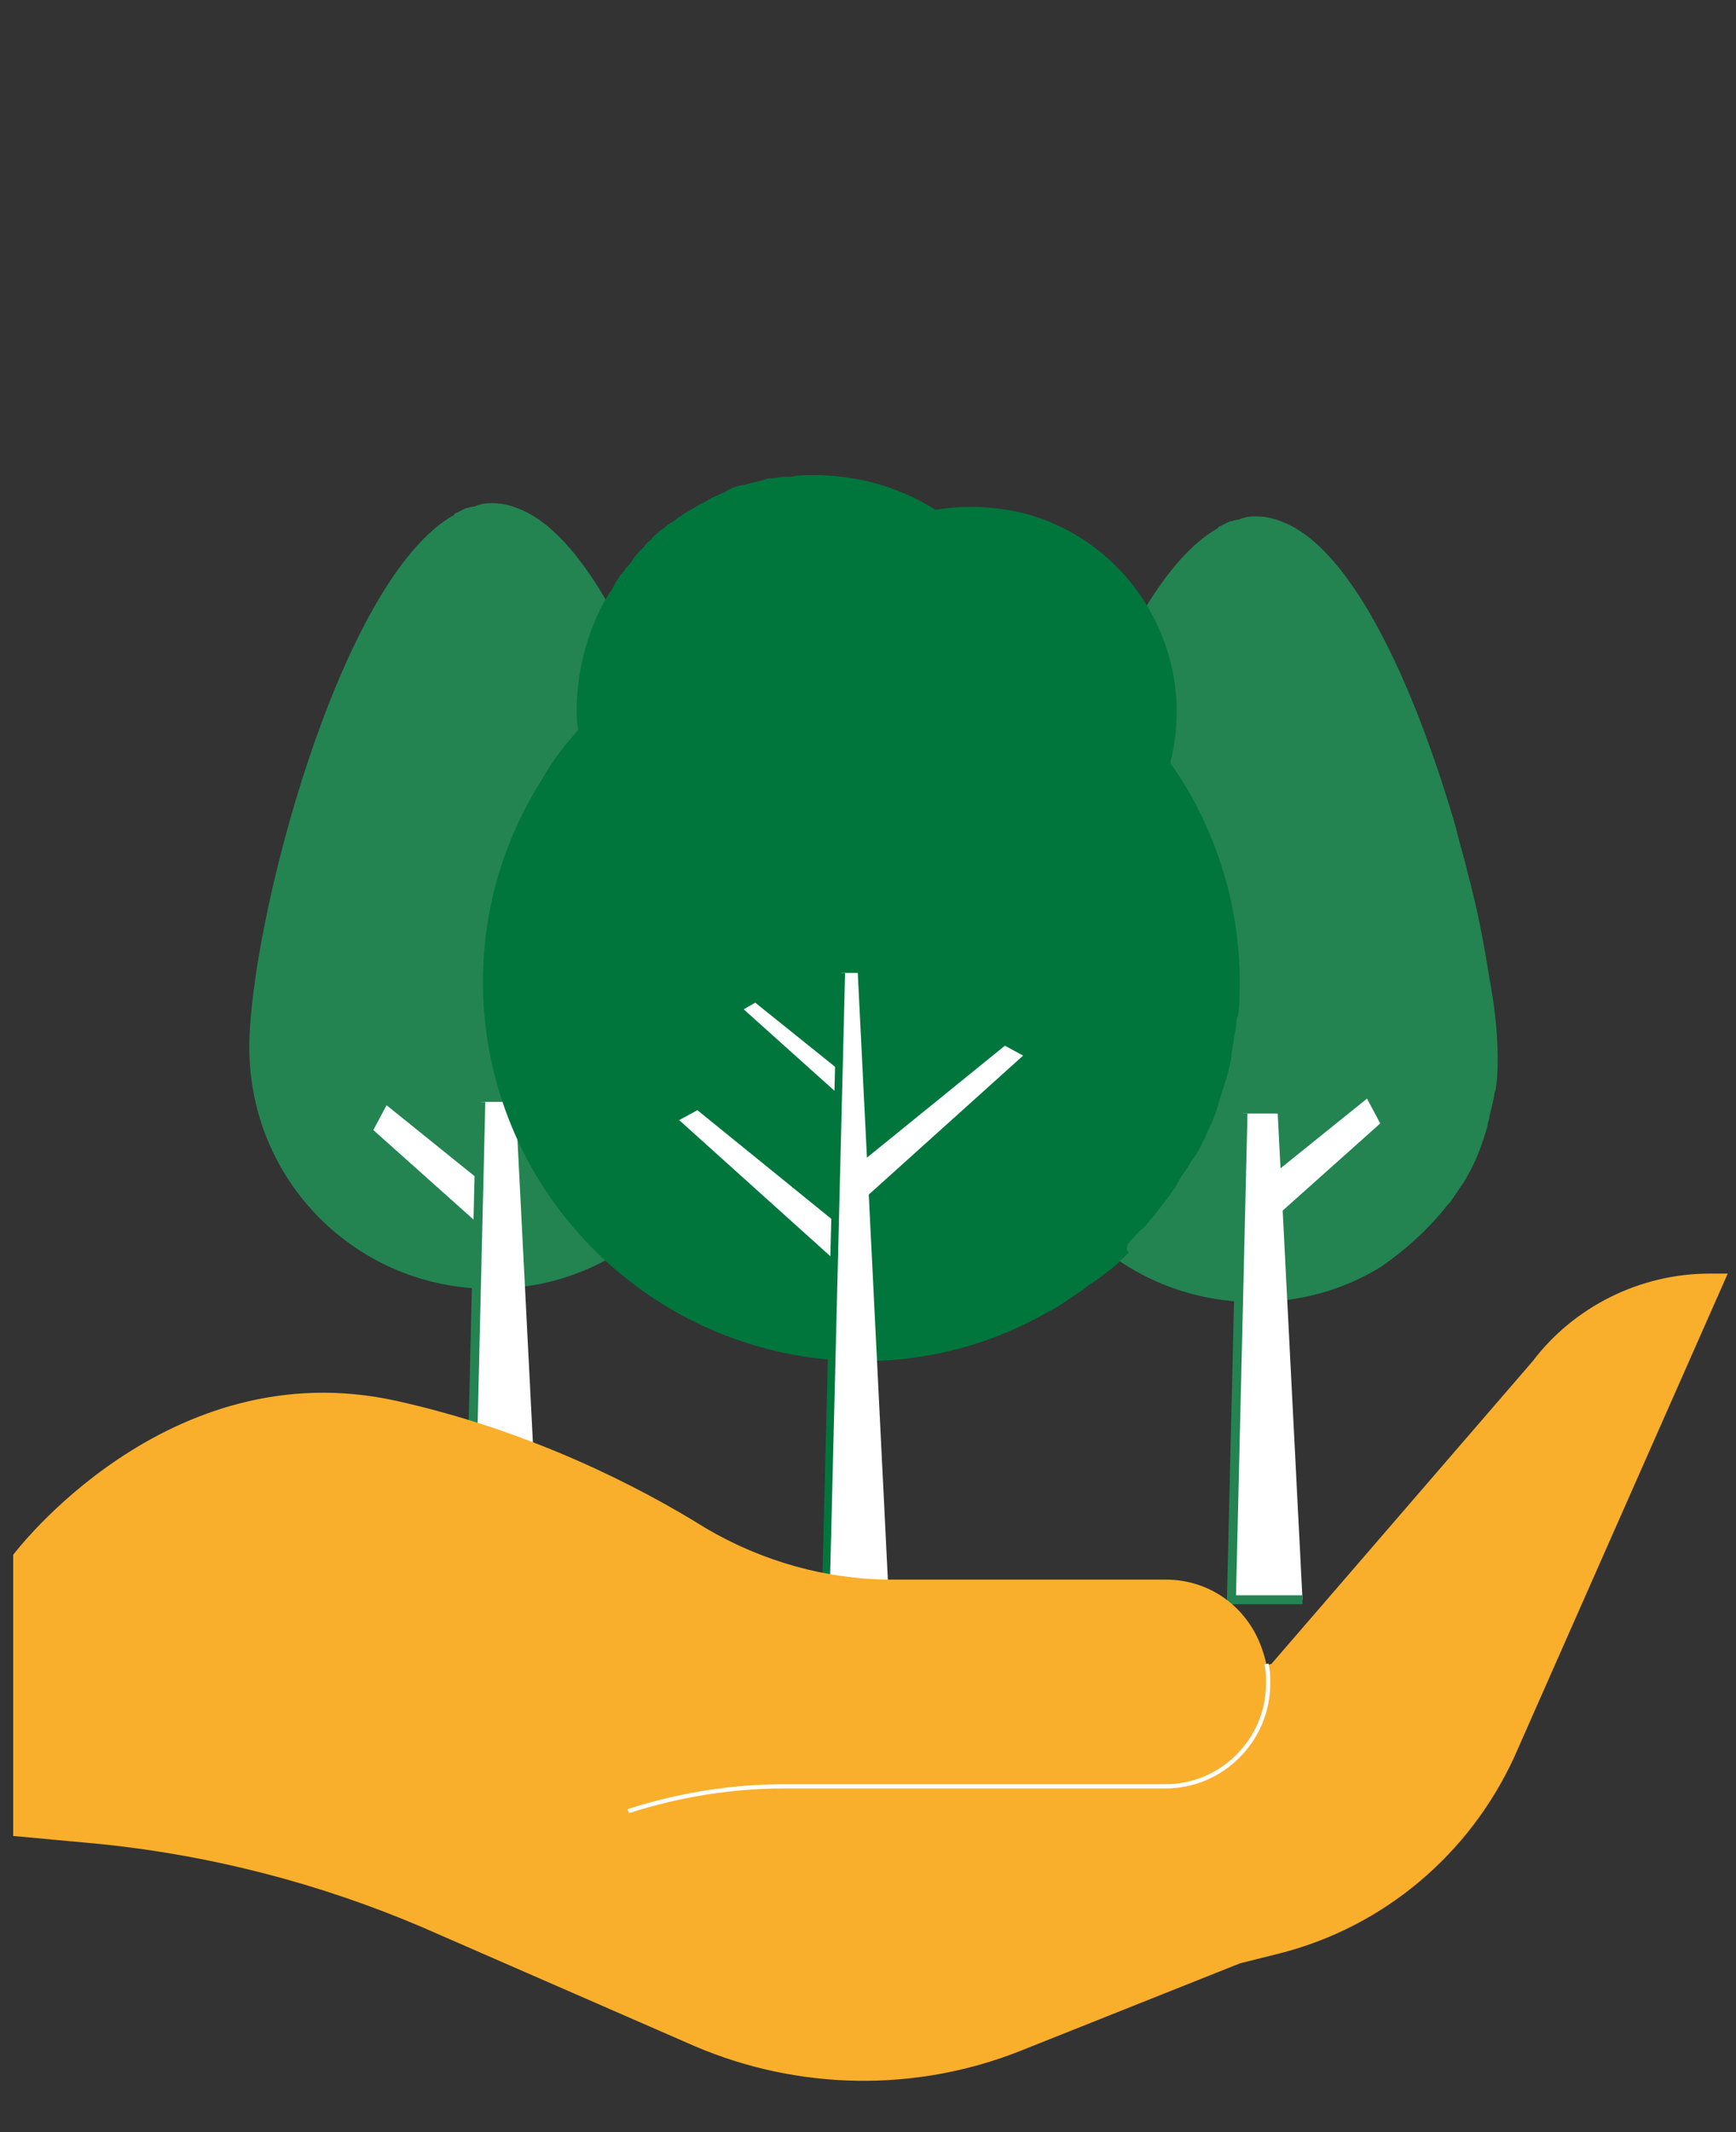 <?xml version="1.0" encoding="UTF-8"?> <!-- Generator: Adobe Illustrator 24.0.0, SVG Export Plug-In . SVG Version: 6.00 Build 0) --> <svg xmlns="http://www.w3.org/2000/svg" xmlns:xlink="http://www.w3.org/1999/xlink" id="Component_4_1" x="0px" y="0px" viewBox="0 0 105 128.9" style="enable-background:new 0 0 105 128.9;" xml:space="preserve"><rect x="0" y="0" width="105" height="128.9" fill="#333333" stroke="none"/> <style type="text/css"> .st0{fill:#238451;} .st1{fill:#FFFFFF;} .st2{fill:none;stroke:#238451;stroke-width:0.544;stroke-miterlimit:10;} .st3{fill:#00763D;} .st4{fill:#FFFFFF;stroke:#00763D;stroke-width:0.465;stroke-miterlimit:10;} .st5{fill:#F9AF2B;} .st6{fill:none;stroke:#FFFFFF;stroke-width:0.256;stroke-miterlimit:10;} </style> <g> <g id="Group_70" transform="translate(-1076.519 -2125.679)"> <path id="Path_257" class="st0" d="M1164.1,2198.5c0,0,0.1-0.1,0.1-0.1c0.3-0.4,0.6-0.9,0.9-1.3c0-0.1,0.1-0.1,0.1-0.2 c0.6-1,1-2.1,1.3-3.2c0-0.2,0.1-0.3,0.1-0.5c0.1-0.4,0.2-0.8,0.3-1.3c0-0.2,0.1-0.3,0.1-0.5c0.1-0.6,0.1-1.2,0.1-1.8 c0-1.6-0.2-3.2-0.5-4.8c-0.3-1.9-0.7-4.1-1.3-6.3c-0.2-0.9-0.5-1.8-0.7-2.7c-2.4-8.3-6.2-17-10.6-18.6c-0.5-0.2-1-0.3-1.5-0.3 c-0.3,0-0.5,0-0.8,0.1c-0.1,0-0.2,0.1-0.3,0.1c-0.2,0-0.3,0.1-0.5,0.1c-0.2,0.1-0.4,0.2-0.6,0.3c0,0-0.1,0-0.1,0.1 c-7,3.9-12.4,24.9-12.4,32.2c0,8.1,6.5,14.6,14.6,14.6c2.7,0,5.3-0.7,7.6-2.1l0,0l0,0C1161.6,2201.2,1163,2199.9,1164.1,2198.5z"></path> <g id="Group_68"> <path id="Path_258" class="st1" d="M1151.7,2193l-0.7,29.4h4.3l-1.5-29.4H1151.7z"></path> <g id="Group_67"> <path id="Path_259" class="st2" d="M1151.7,2193l-0.7,29.4h4.3"></path> </g> </g> <g id="Group_69"> <path id="Path_260" class="st1" d="M1152.5,2197.5l6.7-5.4l0.8,1.5l-7.5,6.7V2197.5z"></path> </g> </g> <g id="Group_74" transform="translate(-1076.519 -2125.679)"> <path id="Path_261" class="st0" d="M1117.9,2197.7c0,0,0.1-0.1,0.1-0.1c0.3-0.4,0.6-0.9,0.9-1.3c0-0.1,0.1-0.1,0.1-0.2 c0.6-1,1-2.1,1.3-3.2c0-0.2,0.1-0.3,0.1-0.5c0.1-0.4,0.2-0.8,0.3-1.3c0-0.2,0.1-0.3,0.1-0.5c0.1-0.6,0.1-1.2,0.1-1.8 c0-1.6-0.2-3.2-0.5-4.8c-0.3-1.9-0.7-4.1-1.3-6.3c-0.2-0.9-0.5-1.8-0.7-2.7c-2.4-8.3-6.2-17-10.6-18.6c-0.5-0.2-1-0.3-1.5-0.3 c-0.3,0-0.5,0-0.8,0.1c-0.1,0-0.2,0.1-0.3,0.1c-0.2,0-0.3,0.1-0.5,0.1c-0.2,0.1-0.4,0.2-0.6,0.3c0,0-0.1,0-0.1,0.1 c-7,3.9-12.4,24.9-12.4,32.2c0,8.1,6.5,14.6,14.6,14.6c2.7,0,5.3-0.7,7.6-2.1l0,0C1115.5,2200.4,1116.8,2199.2,1117.9,2197.7z"></path> <g id="Group_71"> <path id="Path_262" class="st1" d="M1106.6,2197.9l-6.7-5.4l-0.8,1.5l7.5,6.7L1106.6,2197.9z"></path> </g> <g id="Group_73"> <path id="Path_263" class="st1" d="M1105.6,2192.3l-0.7,29.4h4.3l-1.5-29.4H1105.6z"></path> <g id="Group_72"> <path id="Path_264" class="st2" d="M1105.6,2192.3l-0.7,29.4h4.3"></path> </g> </g> </g> <g id="Group_81" transform="translate(-1076.519 -2125.679)"> <path id="Path_265" class="st3" d="M1145,2200.6c0.2-0.2,0.4-0.5,0.7-0.7c0.2-0.2,0.4-0.5,0.6-0.7c0.3-0.4,0.7-0.9,1-1.3 c0.1-0.2,0.3-0.4,0.4-0.6c0.2-0.4,0.4-0.7,0.7-1.1c0.1-0.2,0.2-0.4,0.4-0.6c0.3-0.5,0.6-1.1,0.8-1.6c0.1-0.1,0.1-0.3,0.2-0.4 c0.2-0.5,0.4-1,0.5-1.5c0.1-0.2,0.1-0.4,0.2-0.6c0.2-0.6,0.4-1.3,0.5-1.9c0-0.1,0-0.1,0-0.2c0.1-0.6,0.2-1.2,0.3-1.8 c0-0.2,0-0.4,0.1-0.5c0.1-0.7,0.1-1.4,0.1-2.1c0-4.7-1.5-9.4-4.2-13.2c1.7-6.6-2.3-13.4-8.9-15.1c-1.7-0.4-3.5-0.5-5.3-0.2 c-2.2-1.4-4.8-2.1-7.4-2.1c-0.4,0-0.9,0-1.3,0.1c-0.1,0-0.3,0-0.4,0c-0.3,0-0.6,0.1-0.9,0.1c-0.1,0-0.2,0-0.4,0.1 c-0.4,0.1-0.8,0.2-1.2,0.3c0,0-0.1,0-0.1,0c-0.4,0.1-0.7,0.2-1,0.4c-0.1,0.1-0.3,0.1-0.4,0.2c-0.3,0.1-0.5,0.2-0.8,0.4 c-0.1,0.1-0.3,0.1-0.4,0.2c-0.3,0.2-0.7,0.4-1,0.6c-0.1,0.1-0.2,0.1-0.3,0.2c-0.2,0.2-0.5,0.3-0.7,0.5c-0.1,0.1-0.3,0.2-0.4,0.3 c-0.2,0.2-0.4,0.3-0.5,0.5c-0.1,0.1-0.3,0.2-0.4,0.4c-0.2,0.2-0.5,0.5-0.7,0.8c-0.1,0.2-0.2,0.3-0.4,0.5c-0.1,0.2-0.3,0.4-0.4,0.5 c-0.1,0.2-0.2,0.3-0.3,0.5c-0.1,0.2-0.2,0.4-0.3,0.5c-0.1,0.2-0.2,0.3-0.3,0.5c-0.2,0.3-0.3,0.6-0.5,1l0,0 c-0.8,1.8-1.2,3.7-1.2,5.7c0,0.4,0,0.7,0.1,1.1c-0.8,0.9-1.6,1.9-2.2,3l0,0c-6.8,10.7-3.6,24.8,7.1,31.6 c7.1,4.5,16.2,4.8,23.5,0.6c0.4-0.2,0.9-0.5,1.3-0.8c0.3-0.2,0.6-0.4,0.9-0.6c0.2-0.2,0.4-0.3,0.7-0.5c0.3-0.2,0.5-0.4,0.8-0.6 c0.4-0.3,0.8-0.7,1.2-1.1C1144.5,2201.1,1144.8,2200.8,1145,2200.6z"></path> <g id="Group_80"> <g id="Group_75"> <path id="Path_266" class="st1" d="M1130.4,2224.8h-4l1-40.3h1L1130.4,2224.8z"></path> </g> <g id="Group_76"> <path id="Path_267" class="st1" d="M1127.7,2200.1l-9-7.3l-1.1,0.6l10,9V2200.1z"></path> </g> <g id="Group_77"> <path id="Path_268" class="st1" d="M1128.3,2191.2l-6.1-4.9l-0.7,0.4l6.8,6.1V2191.2z"></path> </g> <g id="Group_78"> <path id="Path_269" class="st1" d="M1128.3,2196.2l9-7.3l1.1,0.6l-10,9V2196.2z"></path> </g> <g id="Group_79"> <path id="Path_270" class="st4" d="M1130.4,2224.8h-4l1-40.3"></path> </g> </g> </g> </g> <path class="st5" d="M38,109.4L38,109.4c3.1-1,6.3-1.5,9.4-1.5h23.1c3.4,0,6.2-2.8,6.2-6.2c0-0.6-0.1-1.2-0.3-1.8 c-0.8-2.6-3.1-4.4-5.9-4.4H53.9c-3.9,0-7.8-1.1-11.2-3.1c-4-2.5-10.6-5.9-18.7-7.7C10.1,81.6,0.8,94,0.8,94v17l5.4,0.5 c6.7,0.7,13.2,2.4,19.3,5l16.5,7.2c6.3,2.7,13.4,2.8,19.7,0.3l13.3-5.3l2.4-0.6c6.3-1.6,11.5-6,14.2-11.9L104.5,77h-1.1 c-4.2,0-8.2,2-10.7,5.3l-15.8,18.3"></path> <path class="st6" d="M38,109.5L38,109.5c3.1-1,6.3-1.5,9.4-1.5h23.1c3.4,0,6.2-2.8,6.2-6.2c0-0.6,0-0.7-0.1-1.2"></path> </svg> 